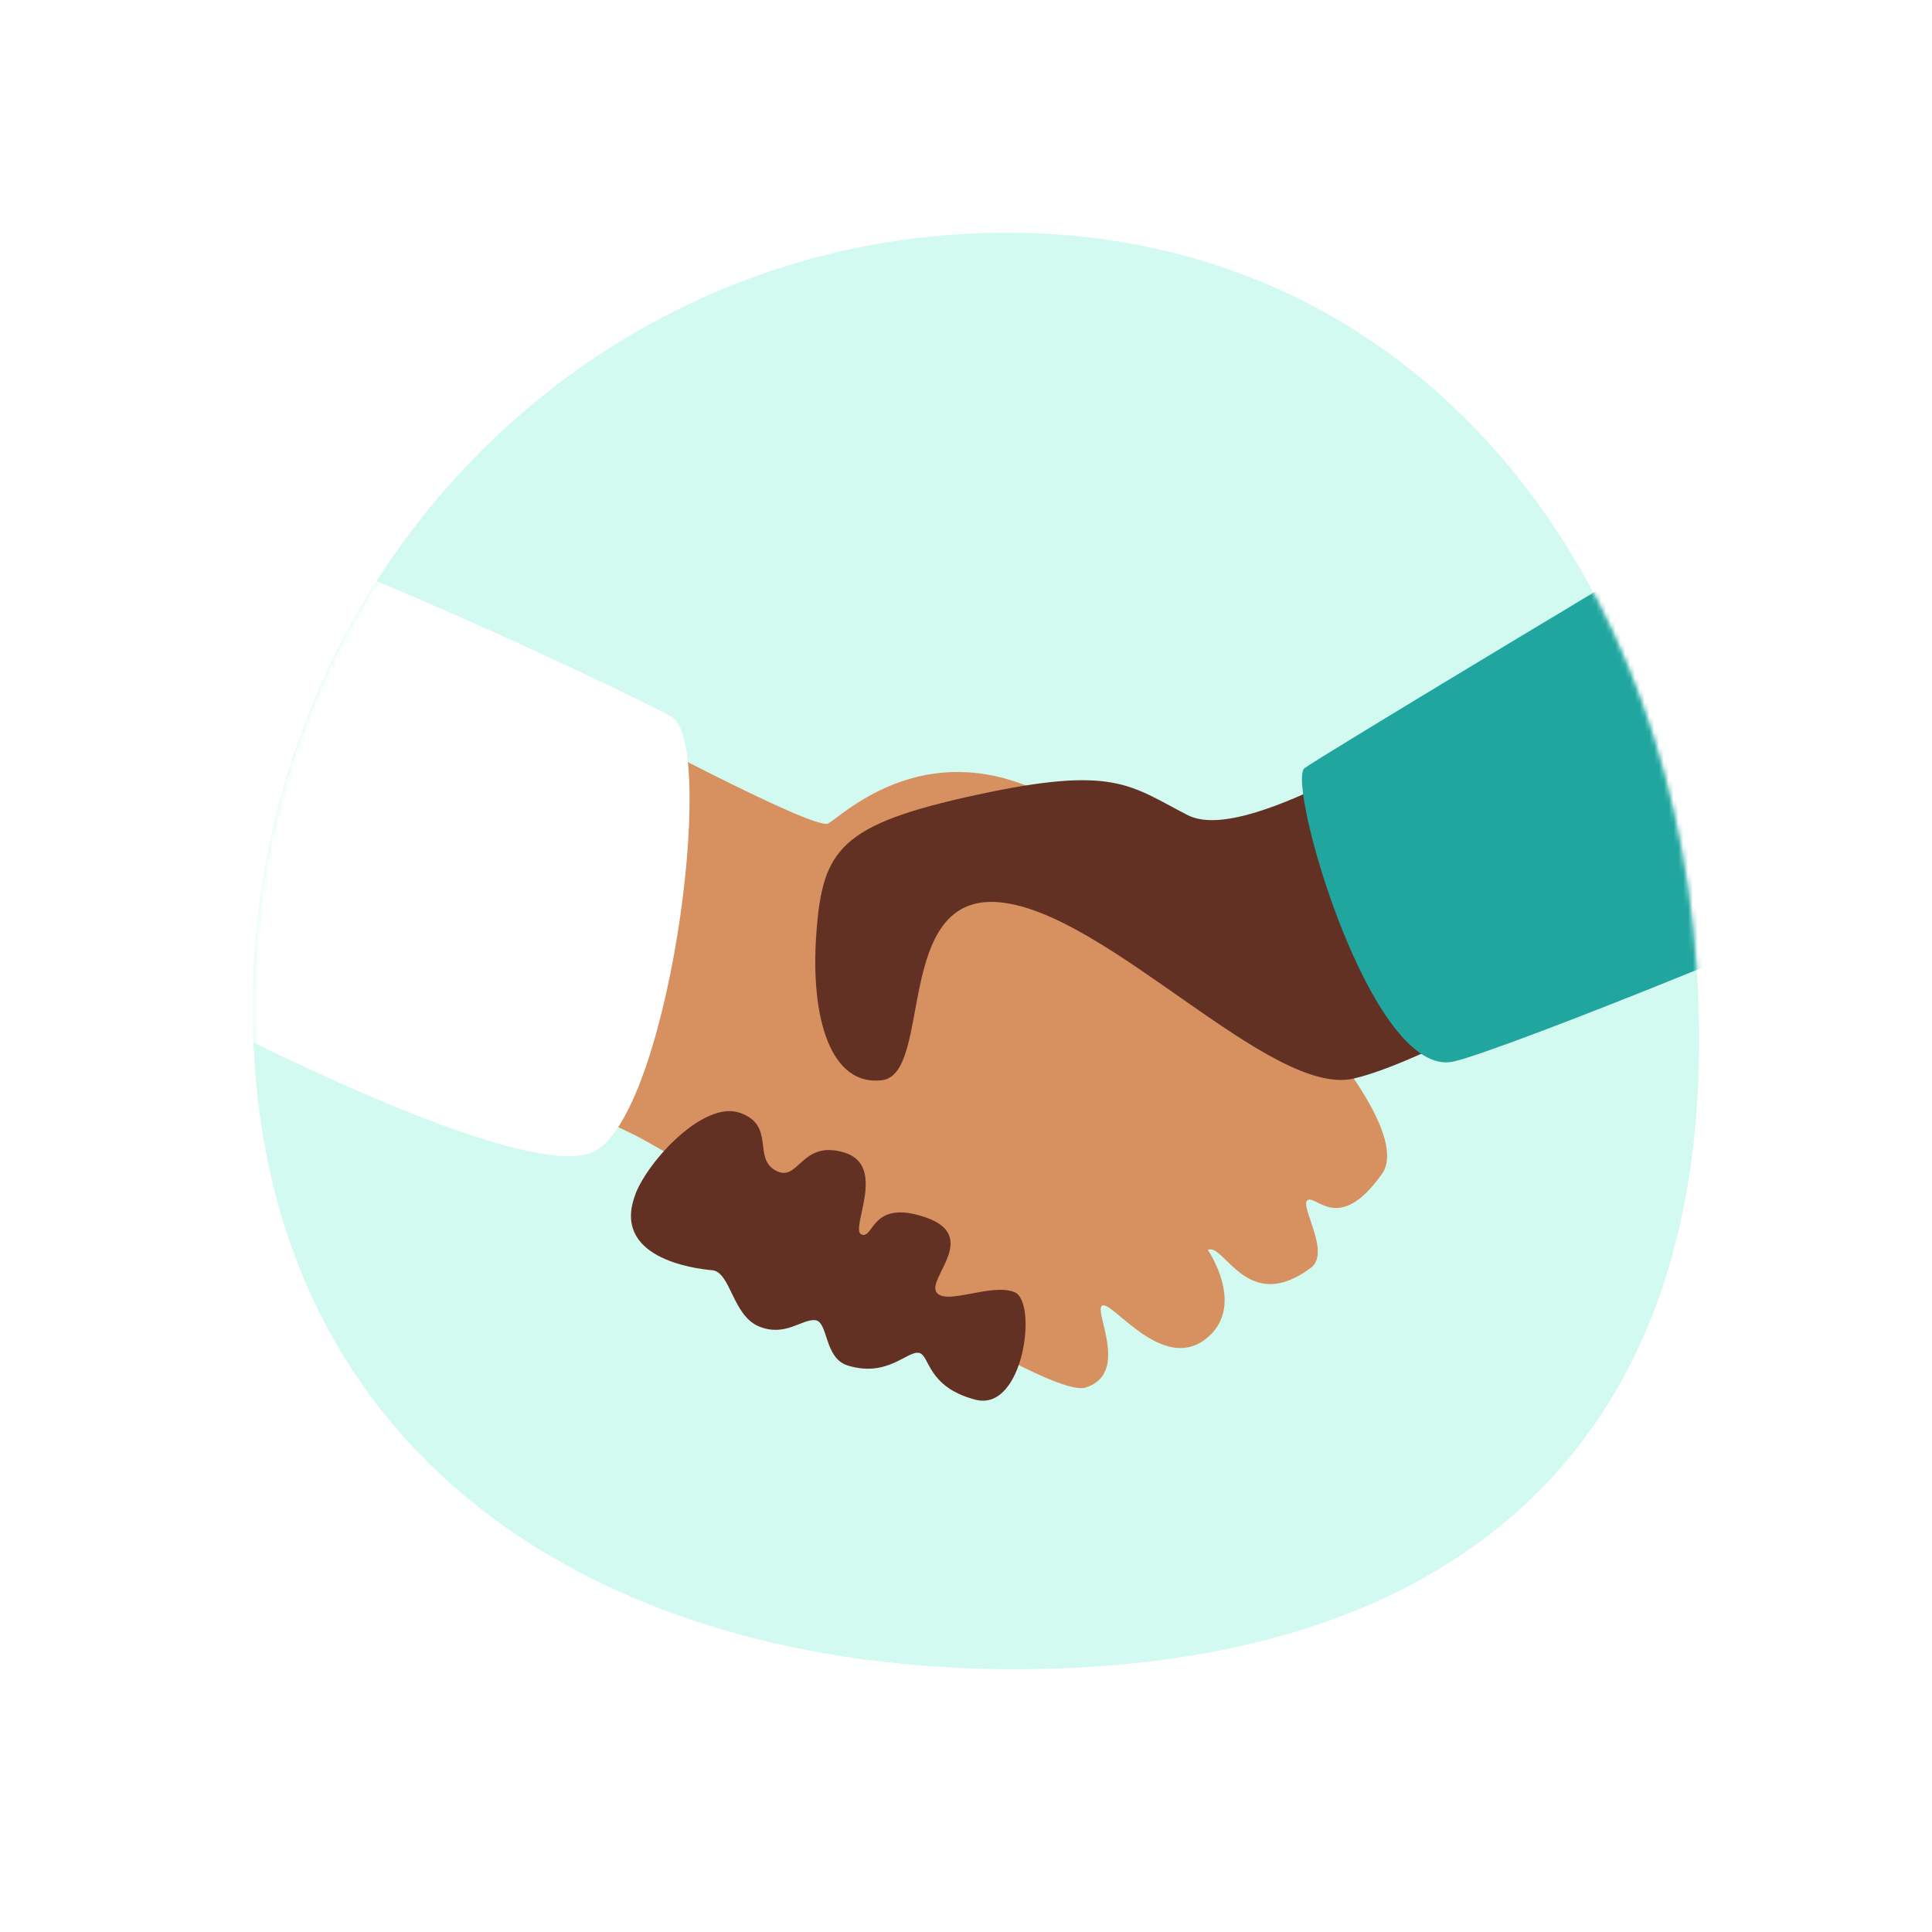 <svg width="400" height="400" viewBox="0 0 400 400" fill="none" xmlns="http://www.w3.org/2000/svg">
<rect width="400" height="400" fill="white"/>
<path d="M214.856 345.551C127.49 347.179 55.263 304.177 52.42 214.16C49.577 124.143 118.124 49.84 205.491 48.212C292.857 46.584 348.857 118.57 351.674 208.593C354.517 298.61 302.223 343.923 214.856 345.551Z" fill="#D2FAF0"/>
<mask id="mask0_8_907" style="mask-type:alpha" maskUnits="userSpaceOnUse" x="52" y="48" width="300" height="298">
<path d="M214.856 345.551C127.49 347.179 55.263 304.177 52.42 214.16C49.577 124.143 118.124 49.84 205.491 48.212C292.857 46.584 348.857 118.57 351.674 208.593C354.517 298.61 302.223 343.923 214.856 345.551Z" fill="#D2FAF0"/>
</mask>
<g mask="url(#mask0_8_907)">
<path d="M124.306 148.386C125.112 148.726 168.588 172.103 171.473 170.491C174.357 168.879 189.584 153.732 212.319 162.599C235.054 171.467 295.963 229.083 286.123 243.042C277.258 255.6 272.507 247.327 270.726 248.472C268.944 249.618 275.689 259.334 271.362 262.516C258.128 272.359 253.463 257.17 250.069 258.782C250.069 258.782 258.298 270.747 249.433 277.365C240.568 283.984 230.388 269.474 228.268 270.28C226.147 271.086 234.079 284.154 224.874 287.251C215.67 290.306 146.108 242.023 130.584 234.599C115.059 227.174 78.115 208.124 79.727 207.615C81.339 207.106 124.264 148.344 124.264 148.344L124.306 148.386Z" fill="#D7905F"/>
<path d="M306.229 146.136C291.044 152.585 257.79 174.859 245.871 168.75C233.91 162.598 230.686 158.398 202.267 164.55C173.849 170.701 170.286 175.835 169.013 193.273C167.741 210.711 171.94 224.924 182.586 223.651C193.233 222.378 184.835 184.575 207.103 186.824C229.371 189.073 263.092 227.215 280.228 223.311C297.322 219.45 341.434 192.933 340.119 192.933C338.804 192.933 306.229 146.094 306.229 146.094V146.136Z" fill="#623124"/>
<path d="M131.56 247.199C134.317 240.156 145.769 227.81 153.192 230.398C160.614 232.986 155.779 239.774 160.614 242.362C165.45 244.95 165.789 235.871 174.824 238.629C183.858 241.386 175.799 254.624 178.387 255.6C180.974 256.575 180.338 248.175 191.621 252.036C202.903 255.896 191.96 264.637 193.869 267.522C195.777 270.407 205.151 265.57 210.029 267.522C214.907 269.473 211.98 292.384 201.97 289.796C191.96 287.208 192.511 280.674 190.348 280.122C187.93 279.486 183.816 285.299 175.502 282.71C170.582 281.183 171.515 273.674 168.801 273.334C166.086 272.995 162.566 276.898 157.094 274.607C151.622 272.316 151.283 263.321 147.423 262.982C143.563 262.642 126.427 260.394 131.602 247.157L131.56 247.199Z" fill="#623124"/>
<path d="M122.061 238.797C138.052 233.706 148.825 153.942 139.027 148.384C132.326 144.566 38.502 99.084 8.301 98.32C-9.089 129.632 -11.168 158.864 -4.466 185.339C26.922 203.88 103.78 244.61 122.061 238.797Z" fill="white"/>
<path d="M406.075 129.378C398.101 116.056 389.999 103.583 381.516 92C339.142 116.947 272.804 156.999 270.089 159.035C266.229 161.963 283.959 223.949 301.095 219.749C312.293 216.991 380.413 189.752 424.95 169.005C419.902 155.259 413.582 141.895 406.117 129.378H406.075Z" fill="#21A69F"/>
</g>
</svg>
